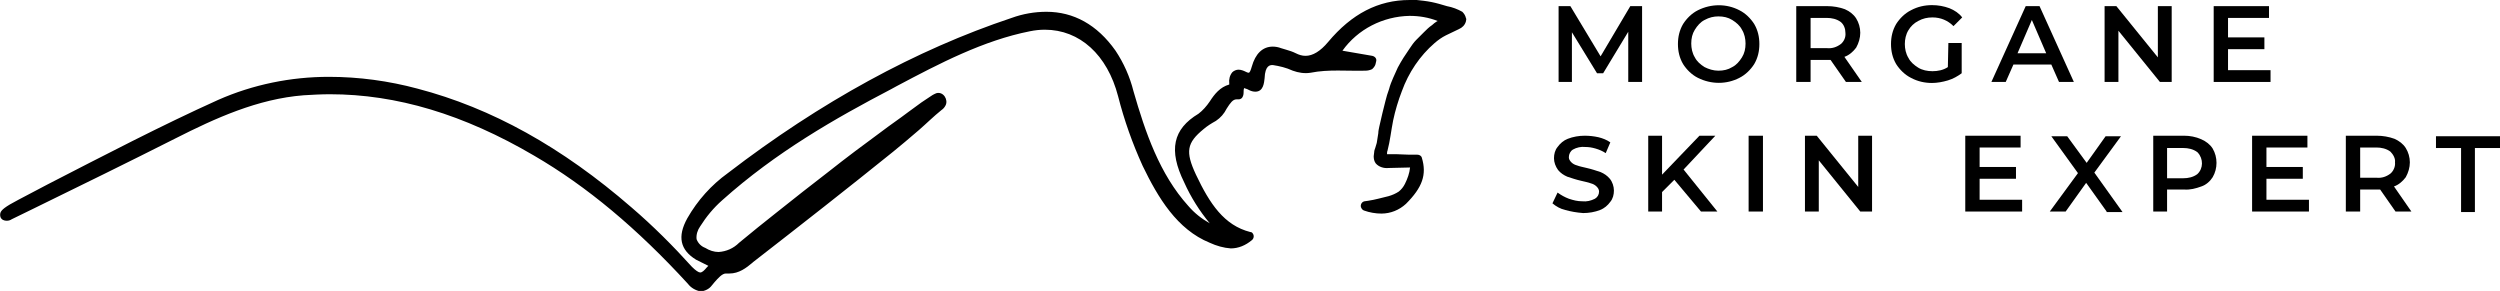 <?xml version="1.0" encoding="utf-8"?>
<!-- Generator: Adobe Illustrator 28.3.0, SVG Export Plug-In . SVG Version: 6.00 Build 0)  -->
<svg version="1.1" id="Calque_1" xmlns="http://www.w3.org/2000/svg" xmlns:xlink="http://www.w3.org/1999/xlink" x="0px" y="0px"
	 viewBox="0 0 488.1 56.8" style="enable-background:new 0 0 488.1 56.8;" xml:space="preserve">
<g id="Calque_2_00000021083143518732602990000001183128316320539838_">
	<g id="Calque_1-2">
		<path d="M317.9,16V6.2l-4.9,8.1h-1.2l-4.9-8V16h-2.6V1.2h2.3l5.9,9.8l5.8-9.8h2.3V16L317.9,16z"/>
		<path d="M331.5,15.2c-1.2-0.6-2.2-1.6-2.9-2.7c-0.7-1.2-1-2.5-1-3.9c0-1.4,0.3-2.7,1-3.9c0.7-1.1,1.7-2.1,2.9-2.7
			c2.6-1.3,5.6-1.3,8.1,0c1.2,0.6,2.2,1.6,2.9,2.7c0.7,1.2,1,2.5,1,3.9c0,1.4-0.3,2.7-1,3.9c-0.7,1.1-1.7,2.1-2.9,2.7
			C337.1,16.5,334.1,16.5,331.5,15.2L331.5,15.2z M338.2,13.1c0.8-0.4,1.4-1.1,1.9-1.9c0.5-0.8,0.7-1.7,0.7-2.7
			c0-0.9-0.2-1.9-0.7-2.7c-0.4-0.8-1.1-1.4-1.9-1.9c-0.8-0.5-1.7-0.7-2.7-0.7c-0.9,0-1.8,0.2-2.7,0.7c-0.8,0.4-1.4,1.1-1.9,1.9
			c-0.5,0.8-0.7,1.7-0.7,2.7c0,0.9,0.2,1.9,0.7,2.7c0.4,0.8,1.1,1.4,1.9,1.9c0.8,0.4,1.7,0.7,2.7,0.7
			C336.5,13.8,337.4,13.6,338.2,13.1L338.2,13.1z"/>
		<path d="M360.4,16l-3-4.3h-0.6h-3.3V16h-2.8V1.2h6.1c1.1,0,2.3,0.2,3.4,0.6c0.9,0.4,1.7,1,2.2,1.8c0.5,0.8,0.8,1.8,0.8,2.8
			c0,1-0.3,2-0.8,2.9c-0.6,0.8-1.4,1.5-2.3,1.8l3.4,4.9L360.4,16z M359.4,4.3c-0.8-0.6-1.8-0.8-2.7-0.8h-3.2v5.9h3.2
			c1,0.1,1.9-0.2,2.7-0.8c0.6-0.5,1-1.3,0.9-2.2C360.3,5.6,360,4.8,359.4,4.3L359.4,4.3z"/>
		<path d="M380.4,8.4h2.6v5.9c-0.8,0.6-1.7,1.1-2.7,1.4c-1,0.3-2.1,0.5-3.1,0.5c-1.4,0-2.8-0.3-4.1-1c-1.2-0.6-2.2-1.6-2.9-2.7
			c-0.7-1.2-1-2.5-1-3.9c0-1.4,0.3-2.7,1-3.9c0.7-1.1,1.7-2.1,2.9-2.7c1.3-0.7,2.7-1,4.1-1c1.2,0,2.3,0.2,3.4,0.6
			c1,0.4,1.9,1,2.5,1.8l-1.7,1.7c-1.1-1.1-2.5-1.7-4.1-1.7c-1,0-1.9,0.2-2.8,0.7c-0.8,0.4-1.5,1.1-1.9,1.8c-0.5,0.8-0.7,1.8-0.7,2.7
			c0,0.9,0.2,1.9,0.7,2.7c0.4,0.8,1.1,1.4,1.9,1.9c0.8,0.5,1.8,0.7,2.8,0.7c1,0,2.1-0.2,3-0.8L380.4,8.4z"/>
		<path d="M400.5,12.6h-7.4l-1.5,3.4h-2.8l6.7-14.8h2.7l6.7,14.8h-2.9L400.5,12.6z M399.5,10.4l-2.8-6.5l-2.8,6.5L399.5,10.4z"/>
		<path d="M424,1.2V16h-2.3l-8.1-10v10h-2.7V1.2h2.3l8.1,10v-10H424z"/>
		<path d="M443.3,13.7V16h-11.1V1.2H443v2.3h-8v3.8h7.1v2.3H435v4.1H443.3z"/>
		<path d="M305.6,41c-0.9-0.2-1.8-0.7-2.5-1.3l1-2.1c0.7,0.5,1.4,0.9,2.2,1.2c0.9,0.3,1.7,0.5,2.6,0.5c0.9,0.1,1.7-0.1,2.5-0.5
			c0.5-0.3,0.8-0.8,0.8-1.4c0-0.4-0.2-0.7-0.5-1c-0.3-0.3-0.7-0.5-1.1-0.6c-0.5-0.2-1.1-0.3-1.9-0.5c-0.9-0.2-1.8-0.5-2.7-0.8
			c-0.7-0.3-1.3-0.7-1.8-1.3c-0.5-0.7-0.8-1.5-0.8-2.3c0-0.8,0.2-1.6,0.7-2.2c0.5-0.7,1.2-1.3,2-1.6c1-0.4,2.2-0.6,3.3-0.6
			c0.9,0,1.8,0.1,2.7,0.3c0.8,0.2,1.6,0.5,2.3,1l-0.9,2.1c-0.6-0.4-1.3-0.7-2-0.9c-0.7-0.2-1.3-0.3-2-0.3c-0.8-0.1-1.7,0.1-2.4,0.5
			c-0.5,0.3-0.8,0.9-0.8,1.5c0,0.4,0.2,0.7,0.5,1c0.3,0.3,0.7,0.5,1.1,0.6c0.5,0.2,1.1,0.3,1.9,0.5c0.9,0.2,1.8,0.5,2.7,0.8
			c0.7,0.3,1.3,0.7,1.8,1.3c0.5,0.6,0.8,1.5,0.8,2.3c0,0.8-0.2,1.6-0.7,2.2c-0.5,0.7-1.2,1.3-2,1.6c-1,0.4-2.2,0.6-3.3,0.6
			C307.8,41.5,306.7,41.3,305.6,41z"/>
		<path d="M326.9,35.1l-2.4,2.4v3.8h-2.7V26.5h2.7v7.6l7.3-7.6h3.1l-6.2,6.6l6.6,8.2h-3.2L326.9,35.1z"/>
		<path d="M341.4,26.5h2.8v14.8h-2.8V26.5z"/>
		<path d="M365.5,26.5v14.8h-2.3l-8.1-10v10h-2.7V26.5h2.3l8.1,10v-10H365.5z"/>
		<path d="M394.8,39v2.3h-11.1V26.5h10.8v2.3h-8v3.8h7.1v2.3h-7.1V39H394.8z"/>
		<path d="M411.3,41.3l-4-5.6l-4,5.6h-3.1l5.5-7.5l-5.2-7.2h3.1l3.8,5.2l3.7-5.2h3l-5.2,7.1l5.5,7.7H411.3z"/>
		<path d="M429.8,27.2c0.9,0.4,1.7,1,2.2,1.8c1,1.7,1,3.9,0,5.6c-0.5,0.8-1.3,1.5-2.2,1.8c-1.1,0.4-2.2,0.7-3.4,0.6h-3.3v4.3h-2.7
			V26.5h6.1C427.5,26.5,428.7,26.7,429.8,27.2z M429,34c1.2-1.1,1.2-3,0.1-4.2c0,0-0.1-0.1-0.1-0.1c-0.8-0.6-1.8-0.8-2.7-0.8h-3.2
			v5.9h3.2C427.2,34.8,428.2,34.6,429,34z"/>
		<path d="M450.8,39v2.3h-11.1V26.5h10.8v2.3h-8v3.8h7.1v2.3h-7.1V39H450.8z"/>
		<path d="M467.7,41.3l-3-4.3h-0.6h-3.3v4.3H458V26.5h6.1c1.1,0,2.3,0.2,3.4,0.6c0.9,0.4,1.7,1,2.2,1.8c0.5,0.8,0.8,1.8,0.8,2.8
			c0,1-0.3,2-0.8,2.9c-0.6,0.8-1.4,1.5-2.3,1.8l3.4,4.9L467.7,41.3z M466.7,29.6c-0.8-0.6-1.8-0.8-2.7-0.8h-3.2v5.9h3.2
			c1,0.1,1.9-0.2,2.7-0.8c0.6-0.5,1-1.4,0.9-2.2C467.7,31,467.3,30.2,466.7,29.6L466.7,29.6z"/>
		<path d="M480.5,28.9h-4.9v-2.3h12.5v2.3h-4.9v12.5h-2.7L480.5,28.9z"/>
		<path d="M286.2,3.5c-0.1-0.5-0.4-0.9-0.7-1.2c-0.9-0.5-1.9-0.9-3-1.1c-1-0.3-2-0.6-3-0.8c-1-0.2-2-0.3-2.9-0.4c-0.5,0-1,0-1.4,0
			c-6.1,0-11.3,2.7-15.9,8.2c-1.5,1.8-3,2.7-4.4,2.7c-0.7,0-1.3-0.2-1.9-0.5c-0.6-0.3-1.2-0.5-1.9-0.7c-0.4-0.1-0.7-0.2-1-0.3
			c-0.5-0.2-1.1-0.3-1.6-0.3c-2,0-3.4,1.4-4.1,3.9c-0.2,0.7-0.4,1.2-0.6,1.2c-0.2,0-0.4-0.1-0.6-0.2c-0.4-0.2-0.9-0.4-1.4-0.4
			c-0.4,0-0.9,0.2-1.2,0.5c-0.5,0.6-0.7,1.4-0.6,2.2c0,0.1,0,0.1,0,0.2c-1.8,0.5-2.9,1.9-3.8,3.3c-0.6,0.9-1.4,1.8-2.2,2.4
			c-5,3-5.9,7.1-2.8,13.4c1.3,2.9,3,5.6,5,8c-1.6-0.9-3-2-4.2-3.4c-5.6-6.2-8.4-14.4-10.7-22.4c-0.7-2.8-1.9-5.5-3.5-7.9
			c-3.6-5.1-8.2-7.6-13.5-7.6c-2.3,0-4.6,0.4-6.8,1.2c-18.6,6.2-37.3,16.4-55.4,30.3c-3.2,2.3-5.9,5.3-7.9,8.8
			c-2,3.6-1.4,6.2,1.7,8.1c0.8,0.4,1.6,0.8,2.4,1.2c-0.1,0.1-0.2,0.2-0.3,0.3c-0.5,0.6-0.9,1-1.3,1c-0.3,0-0.9-0.4-1.6-1.1
			c-3.7-4.1-7.6-8-11.8-11.6c-13.6-11.8-27.3-19.4-41.8-23.2c-5.6-1.5-11.4-2.3-17.3-2.3c-7.4,0-14.8,1.5-21.6,4.5
			C31.5,24.5,20.2,30.4,9.3,36H9.3l-5.7,3c-2.7,1.4-3.3,2-3.5,2.5C0,41.8,0,42.1,0.1,42.4c0.2,0.5,0.7,0.7,1.2,0.7
			c0.4,0,0.7-0.1,1-0.3l4.1-2C15.6,36.3,25,31.7,34.3,27c7.7-3.9,16-7.7,25-8.4c1.7-0.1,3.4-0.2,5.1-0.2c13,0,26.1,3.9,39.9,12
			c10.3,6,20.1,14.2,30,25c0.6,0.8,1.5,1.3,2.5,1.5c0.9-0.1,1.7-0.5,2.2-1.2l0.5-0.6c0.7-0.8,1.5-1.7,2.2-1.7h0.1c0.2,0,0.4,0,0.6,0
			c1.9,0,3.3-1.1,4.5-2.1l0.1-0.1c9.4-7.3,18.6-14.5,27.4-21.6c1.5-1.2,3-2.5,5-4.2c1.5-1.3,2.9-2.7,4.4-3.9
			c0.3-0.2,0.6-0.5,0.8-0.9c0.6-1.1-0.4-2.8-1.8-2.4c-0.5,0.2-1,0.5-1.4,0.8c-0.5,0.3-1,0.7-1.5,1l-2.6,1.9
			c-1.7,1.3-3.5,2.5-5.2,3.8c-3.4,2.5-6.9,5.1-10.3,7.8c-3.4,2.6-6.8,5.3-10.2,8c-2.4,1.9-4.9,3.9-7.3,5.9c-1.1,1.1-2.5,1.7-4,1.8
			c-0.9,0-1.8-0.3-2.6-0.8c-0.8-0.3-1.4-0.9-1.7-1.7c-0.1-0.9,0.2-1.8,0.7-2.5c1.2-1.9,2.6-3.6,4.3-5.1c10.5-9.4,22.1-16,33-21.7
			l1.1-0.6c8.3-4.4,16.9-8.9,26-10.7c1-0.2,1.9-0.3,2.9-0.3c6.8,0,12.2,4.9,14.3,13c1.2,4.7,2.8,9.2,4.8,13.6
			c3,6.2,6.7,12.4,13.1,15c1.3,0.6,2.7,1,4.1,1.1c1.5,0,2.9-0.6,4.1-1.6c0.4-0.3,0.5-0.9,0.2-1.3c-0.1-0.2-0.3-0.3-0.5-0.3
			c-5.1-1.3-7.9-5.5-10.6-11.2c-2.1-4.5-1.8-6.2,1.5-8.9c0.7-0.6,1.5-1.1,2.4-1.6c0.9-0.6,1.6-1.4,2.1-2.4c0.7-1.1,1.2-1.8,1.9-1.8
			h0.3h0.1c0.3,0,0.5-0.1,0.7-0.3c0.2-0.3,0.3-0.6,0.3-1c0-0.3,0-0.6,0.1-0.9c0.2,0.1,0.4,0.1,0.6,0.2l0.4,0.2
			c0.4,0.2,0.8,0.3,1.2,0.3c1.6,0,1.7-1.8,1.8-2.6c0.1-2.6,1.1-2.6,1.6-2.6c1.3,0.2,2.6,0.5,3.9,1.1c1.1,0.4,2.3,0.6,3.5,0.4
			c3.5-0.7,7.1-0.3,10.7-0.4c0.4,0,0.9-0.1,1.3-0.3c0.2-0.2,0.4-0.4,0.5-0.6c0.2-0.3,0.2-0.7,0.3-1c0.1-0.5-0.3-0.9-0.8-1l-5.8-1
			c3-4.2,7.9-6.7,13.1-6.8c1.9,0,3.7,0.3,5.5,1l-0.2,0.1c-0.3,0.2-0.6,0.4-0.9,0.7c-0.6,0.4-1.1,0.9-1.6,1.4c-0.5,0.5-1,1-1.5,1.5
			c-0.5,0.5-0.9,1.1-1.3,1.7c-0.4,0.6-0.8,1.2-1.2,1.8c-0.4,0.6-0.7,1.2-1.1,1.9c-0.3,0.7-0.6,1.3-0.9,2s-0.6,1.4-0.8,2.2
			c-0.3,0.8-0.5,1.5-0.7,2.3c-0.2,0.8-0.4,1.6-0.6,2.4c-0.2,0.8-0.4,1.7-0.6,2.6c-0.1,0.5-0.2,0.9-0.2,1.3c-0.1,0.6-0.2,1.2-0.3,1.9
			c-0.1,0.3-0.2,0.7-0.3,1c-0.1,0.3-0.2,0.5-0.2,0.8c0,0.3-0.1,0.5-0.1,0.8c0,0.5,0.1,1,0.4,1.4c0.6,0.7,1.6,1,2.5,0.9
			c1.4,0,2.8-0.1,4.2-0.1c-0.1,1.1-0.5,2.2-1,3.2c-0.3,0.6-0.7,1.1-1.2,1.5c-0.6,0.4-1.3,0.7-2,0.9c-1.3,0.3-2.6,0.7-4,0.9l-0.7,0.1
			c-0.5,0.1-0.8,0.6-0.7,1.1c0.1,0.3,0.3,0.6,0.6,0.7c1.1,0.4,2.3,0.6,3.4,0.6c1.8,0,3.5-0.7,4.8-1.9c3.2-3.2,4.1-5.7,3.1-9
			c-0.1-0.4-0.5-0.6-0.9-0.6h-1.6c-0.9,0-1.8-0.1-2.6-0.1h-1.2h-0.2c-0.1,0-0.2,0-0.3,0c0-0.2,0-0.5,0.1-0.7
			c0.5-1.9,0.7-3.9,1.1-5.9c0.4-1.9,1-3.9,1.7-5.7c1.3-3.6,3.5-6.9,6.4-9.4c0.7-0.6,1.4-1.1,2.2-1.5c0.8-0.4,1.7-0.8,2.5-1.2
			c0.7-0.3,1.2-0.8,1.4-1.5C286.3,3.8,286.3,3.7,286.2,3.5z"/>
	</g>
</g>
</svg>
